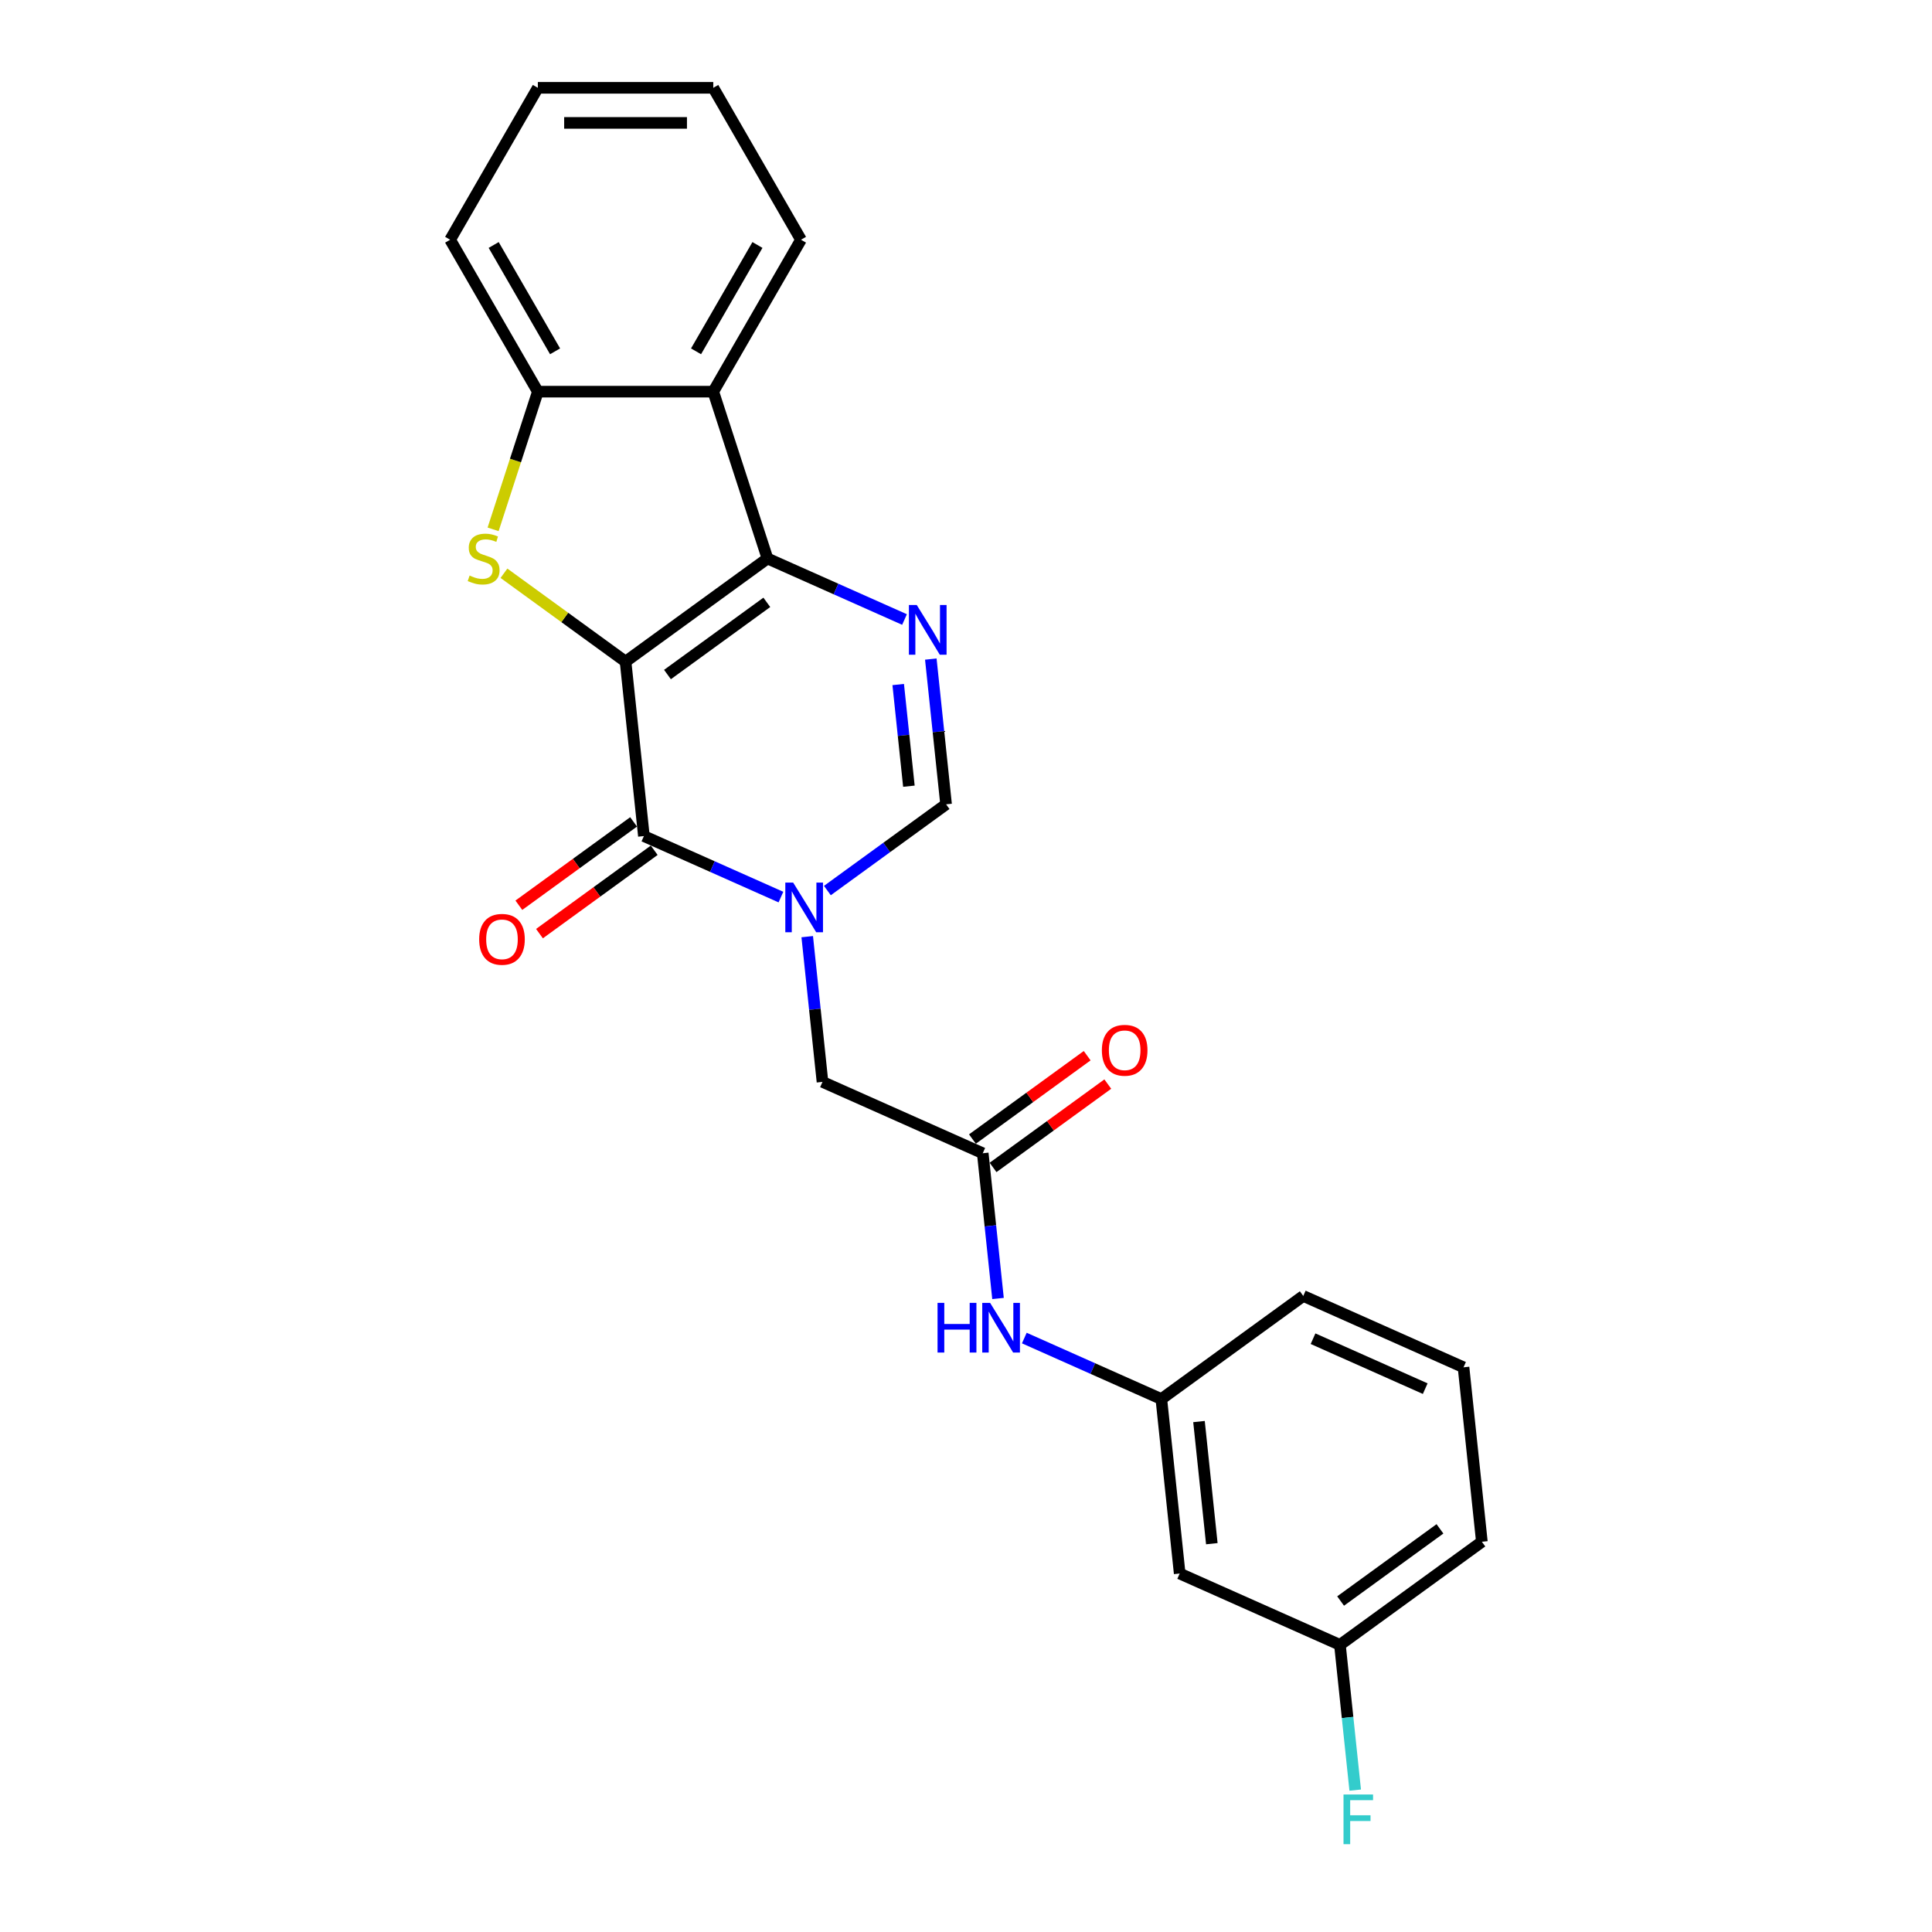 <?xml version='1.0' encoding='iso-8859-1'?>
<svg version='1.1' baseProfile='full'
              xmlns='http://www.w3.org/2000/svg'
                      xmlns:rdkit='http://www.rdkit.org/xml'
                      xmlns:xlink='http://www.w3.org/1999/xlink'
                  xml:space='preserve'
width='1000px' height='1000px' viewBox='0 0 1000 1000'>
<!-- END OF HEADER -->
<rect style='opacity:1.0;fill:#FFFFFF;stroke:none' width='1000' height='1000' x='0' y='0'> </rect>
<path class='bond-0' d='M 323.789,342.451 L 397.247,289.08' style='fill:none;fill-rule:evenodd;stroke:#000000;stroke-width:6px;stroke-linecap:butt;stroke-linejoin:miter;stroke-opacity:1' />
<path class='bond-0' d='M 345.482,349.137 L 396.903,311.777' style='fill:none;fill-rule:evenodd;stroke:#000000;stroke-width:6px;stroke-linecap:butt;stroke-linejoin:miter;stroke-opacity:1' />
<path class='bond-1' d='M 323.789,342.451 L 333.28,432.753' style='fill:none;fill-rule:evenodd;stroke:#000000;stroke-width:6px;stroke-linecap:butt;stroke-linejoin:miter;stroke-opacity:1' />
<path class='bond-3' d='M 323.789,342.451 L 292.317,319.585' style='fill:none;fill-rule:evenodd;stroke:#000000;stroke-width:6px;stroke-linecap:butt;stroke-linejoin:miter;stroke-opacity:1' />
<path class='bond-3' d='M 292.317,319.585 L 260.845,296.719' style='fill:none;fill-rule:evenodd;stroke:#CCCC00;stroke-width:6px;stroke-linecap:butt;stroke-linejoin:miter;stroke-opacity:1' />
<path class='bond-4' d='M 397.247,289.08 L 432.711,304.869' style='fill:none;fill-rule:evenodd;stroke:#000000;stroke-width:6px;stroke-linecap:butt;stroke-linejoin:miter;stroke-opacity:1' />
<path class='bond-4' d='M 432.711,304.869 L 468.175,320.659' style='fill:none;fill-rule:evenodd;stroke:#0000FF;stroke-width:6px;stroke-linecap:butt;stroke-linejoin:miter;stroke-opacity:1' />
<path class='bond-5' d='M 397.247,289.08 L 369.189,202.724' style='fill:none;fill-rule:evenodd;stroke:#000000;stroke-width:6px;stroke-linecap:butt;stroke-linejoin:miter;stroke-opacity:1' />
<path class='bond-2' d='M 333.28,432.753 L 368.744,448.542' style='fill:none;fill-rule:evenodd;stroke:#000000;stroke-width:6px;stroke-linecap:butt;stroke-linejoin:miter;stroke-opacity:1' />
<path class='bond-2' d='M 368.744,448.542 L 404.208,464.332' style='fill:none;fill-rule:evenodd;stroke:#0000FF;stroke-width:6px;stroke-linecap:butt;stroke-linejoin:miter;stroke-opacity:1' />
<path class='bond-11' d='M 327.943,425.407 L 298.251,446.98' style='fill:none;fill-rule:evenodd;stroke:#000000;stroke-width:6px;stroke-linecap:butt;stroke-linejoin:miter;stroke-opacity:1' />
<path class='bond-11' d='M 298.251,446.98 L 268.559,468.552' style='fill:none;fill-rule:evenodd;stroke:#FF0000;stroke-width:6px;stroke-linecap:butt;stroke-linejoin:miter;stroke-opacity:1' />
<path class='bond-11' d='M 338.617,440.099 L 308.925,461.671' style='fill:none;fill-rule:evenodd;stroke:#000000;stroke-width:6px;stroke-linecap:butt;stroke-linejoin:miter;stroke-opacity:1' />
<path class='bond-11' d='M 308.925,461.671 L 279.233,483.244' style='fill:none;fill-rule:evenodd;stroke:#FF0000;stroke-width:6px;stroke-linecap:butt;stroke-linejoin:miter;stroke-opacity:1' />
<path class='bond-6' d='M 428.252,460.95 L 458.97,438.632' style='fill:none;fill-rule:evenodd;stroke:#0000FF;stroke-width:6px;stroke-linecap:butt;stroke-linejoin:miter;stroke-opacity:1' />
<path class='bond-6' d='M 458.97,438.632 L 489.688,416.314' style='fill:none;fill-rule:evenodd;stroke:#000000;stroke-width:6px;stroke-linecap:butt;stroke-linejoin:miter;stroke-opacity:1' />
<path class='bond-9' d='M 417.82,484.812 L 421.77,522.399' style='fill:none;fill-rule:evenodd;stroke:#0000FF;stroke-width:6px;stroke-linecap:butt;stroke-linejoin:miter;stroke-opacity:1' />
<path class='bond-9' d='M 421.77,522.399 L 425.721,559.987' style='fill:none;fill-rule:evenodd;stroke:#000000;stroke-width:6px;stroke-linecap:butt;stroke-linejoin:miter;stroke-opacity:1' />
<path class='bond-7' d='M 255.234,273.989 L 266.812,238.357' style='fill:none;fill-rule:evenodd;stroke:#CCCC00;stroke-width:6px;stroke-linecap:butt;stroke-linejoin:miter;stroke-opacity:1' />
<path class='bond-7' d='M 266.812,238.357 L 278.389,202.724' style='fill:none;fill-rule:evenodd;stroke:#000000;stroke-width:6px;stroke-linecap:butt;stroke-linejoin:miter;stroke-opacity:1' />
<path class='bond-25' d='M 481.787,341.139 L 485.738,378.726' style='fill:none;fill-rule:evenodd;stroke:#0000FF;stroke-width:6px;stroke-linecap:butt;stroke-linejoin:miter;stroke-opacity:1' />
<path class='bond-25' d='M 485.738,378.726 L 489.688,416.314' style='fill:none;fill-rule:evenodd;stroke:#000000;stroke-width:6px;stroke-linecap:butt;stroke-linejoin:miter;stroke-opacity:1' />
<path class='bond-25' d='M 464.912,354.313 L 467.677,380.624' style='fill:none;fill-rule:evenodd;stroke:#0000FF;stroke-width:6px;stroke-linecap:butt;stroke-linejoin:miter;stroke-opacity:1' />
<path class='bond-25' d='M 467.677,380.624 L 470.443,406.936' style='fill:none;fill-rule:evenodd;stroke:#000000;stroke-width:6px;stroke-linecap:butt;stroke-linejoin:miter;stroke-opacity:1' />
<path class='bond-17' d='M 369.189,202.724 L 414.589,124.089' style='fill:none;fill-rule:evenodd;stroke:#000000;stroke-width:6px;stroke-linecap:butt;stroke-linejoin:miter;stroke-opacity:1' />
<path class='bond-17' d='M 360.272,181.849 L 392.052,126.805' style='fill:none;fill-rule:evenodd;stroke:#000000;stroke-width:6px;stroke-linecap:butt;stroke-linejoin:miter;stroke-opacity:1' />
<path class='bond-24' d='M 369.189,202.724 L 278.389,202.724' style='fill:none;fill-rule:evenodd;stroke:#000000;stroke-width:6px;stroke-linecap:butt;stroke-linejoin:miter;stroke-opacity:1' />
<path class='bond-18' d='M 278.389,202.724 L 232.989,124.089' style='fill:none;fill-rule:evenodd;stroke:#000000;stroke-width:6px;stroke-linecap:butt;stroke-linejoin:miter;stroke-opacity:1' />
<path class='bond-18' d='M 287.306,181.849 L 255.526,126.805' style='fill:none;fill-rule:evenodd;stroke:#000000;stroke-width:6px;stroke-linecap:butt;stroke-linejoin:miter;stroke-opacity:1' />
<path class='bond-8' d='M 508.671,596.918 L 425.721,559.987' style='fill:none;fill-rule:evenodd;stroke:#000000;stroke-width:6px;stroke-linecap:butt;stroke-linejoin:miter;stroke-opacity:1' />
<path class='bond-10' d='M 508.671,596.918 L 512.621,634.506' style='fill:none;fill-rule:evenodd;stroke:#000000;stroke-width:6px;stroke-linecap:butt;stroke-linejoin:miter;stroke-opacity:1' />
<path class='bond-10' d='M 512.621,634.506 L 516.572,672.093' style='fill:none;fill-rule:evenodd;stroke:#0000FF;stroke-width:6px;stroke-linecap:butt;stroke-linejoin:miter;stroke-opacity:1' />
<path class='bond-13' d='M 514.008,604.264 L 543.7,582.691' style='fill:none;fill-rule:evenodd;stroke:#000000;stroke-width:6px;stroke-linecap:butt;stroke-linejoin:miter;stroke-opacity:1' />
<path class='bond-13' d='M 543.7,582.691 L 573.392,561.119' style='fill:none;fill-rule:evenodd;stroke:#FF0000;stroke-width:6px;stroke-linecap:butt;stroke-linejoin:miter;stroke-opacity:1' />
<path class='bond-13' d='M 503.334,589.572 L 533.026,568' style='fill:none;fill-rule:evenodd;stroke:#000000;stroke-width:6px;stroke-linecap:butt;stroke-linejoin:miter;stroke-opacity:1' />
<path class='bond-13' d='M 533.026,568 L 562.718,546.427' style='fill:none;fill-rule:evenodd;stroke:#FF0000;stroke-width:6px;stroke-linecap:butt;stroke-linejoin:miter;stroke-opacity:1' />
<path class='bond-12' d='M 530.184,692.573 L 565.648,708.363' style='fill:none;fill-rule:evenodd;stroke:#0000FF;stroke-width:6px;stroke-linecap:butt;stroke-linejoin:miter;stroke-opacity:1' />
<path class='bond-12' d='M 565.648,708.363 L 601.111,724.152' style='fill:none;fill-rule:evenodd;stroke:#000000;stroke-width:6px;stroke-linecap:butt;stroke-linejoin:miter;stroke-opacity:1' />
<path class='bond-14' d='M 601.111,724.152 L 610.603,814.454' style='fill:none;fill-rule:evenodd;stroke:#000000;stroke-width:6px;stroke-linecap:butt;stroke-linejoin:miter;stroke-opacity:1' />
<path class='bond-14' d='M 620.596,735.799 L 627.239,799.011' style='fill:none;fill-rule:evenodd;stroke:#000000;stroke-width:6px;stroke-linecap:butt;stroke-linejoin:miter;stroke-opacity:1' />
<path class='bond-20' d='M 601.111,724.152 L 674.57,670.781' style='fill:none;fill-rule:evenodd;stroke:#000000;stroke-width:6px;stroke-linecap:butt;stroke-linejoin:miter;stroke-opacity:1' />
<path class='bond-15' d='M 610.603,814.454 L 693.552,851.386' style='fill:none;fill-rule:evenodd;stroke:#000000;stroke-width:6px;stroke-linecap:butt;stroke-linejoin:miter;stroke-opacity:1' />
<path class='bond-16' d='M 693.552,851.386 L 697.503,888.973' style='fill:none;fill-rule:evenodd;stroke:#000000;stroke-width:6px;stroke-linecap:butt;stroke-linejoin:miter;stroke-opacity:1' />
<path class='bond-16' d='M 697.503,888.973 L 701.453,926.561' style='fill:none;fill-rule:evenodd;stroke:#33CCCC;stroke-width:6px;stroke-linecap:butt;stroke-linejoin:miter;stroke-opacity:1' />
<path class='bond-27' d='M 693.552,851.386 L 767.011,798.015' style='fill:none;fill-rule:evenodd;stroke:#000000;stroke-width:6px;stroke-linecap:butt;stroke-linejoin:miter;stroke-opacity:1' />
<path class='bond-27' d='M 693.897,828.689 L 745.318,791.329' style='fill:none;fill-rule:evenodd;stroke:#000000;stroke-width:6px;stroke-linecap:butt;stroke-linejoin:miter;stroke-opacity:1' />
<path class='bond-22' d='M 414.589,124.089 L 369.189,45.455' style='fill:none;fill-rule:evenodd;stroke:#000000;stroke-width:6px;stroke-linecap:butt;stroke-linejoin:miter;stroke-opacity:1' />
<path class='bond-23' d='M 232.989,124.089 L 278.389,45.455' style='fill:none;fill-rule:evenodd;stroke:#000000;stroke-width:6px;stroke-linecap:butt;stroke-linejoin:miter;stroke-opacity:1' />
<path class='bond-19' d='M 757.52,707.713 L 674.57,670.781' style='fill:none;fill-rule:evenodd;stroke:#000000;stroke-width:6px;stroke-linecap:butt;stroke-linejoin:miter;stroke-opacity:1' />
<path class='bond-19' d='M 737.691,718.763 L 679.626,692.911' style='fill:none;fill-rule:evenodd;stroke:#000000;stroke-width:6px;stroke-linecap:butt;stroke-linejoin:miter;stroke-opacity:1' />
<path class='bond-21' d='M 757.52,707.713 L 767.011,798.015' style='fill:none;fill-rule:evenodd;stroke:#000000;stroke-width:6px;stroke-linecap:butt;stroke-linejoin:miter;stroke-opacity:1' />
<path class='bond-26' d='M 369.189,45.455 L 278.389,45.455' style='fill:none;fill-rule:evenodd;stroke:#000000;stroke-width:6px;stroke-linecap:butt;stroke-linejoin:miter;stroke-opacity:1' />
<path class='bond-26' d='M 355.569,63.614 L 292.009,63.614' style='fill:none;fill-rule:evenodd;stroke:#000000;stroke-width:6px;stroke-linecap:butt;stroke-linejoin:miter;stroke-opacity:1' />
<path  class='atom-3' d='M 410.546 456.827
L 418.972 470.447
Q 419.807 471.791, 421.151 474.224
Q 422.495 476.658, 422.568 476.803
L 422.568 456.827
L 425.982 456.827
L 425.982 482.542
L 422.459 482.542
L 413.415 467.651
Q 412.362 465.907, 411.236 463.91
Q 410.146 461.912, 409.819 461.295
L 409.819 482.542
L 406.478 482.542
L 406.478 456.827
L 410.546 456.827
' fill='#0000FF'/>
<path  class='atom-4' d='M 243.067 297.906
Q 243.357 298.015, 244.556 298.523
Q 245.754 299.032, 247.062 299.358
Q 248.406 299.649, 249.713 299.649
Q 252.147 299.649, 253.563 298.487
Q 254.979 297.288, 254.979 295.218
Q 254.979 293.801, 254.253 292.93
Q 253.563 292.058, 252.473 291.586
Q 251.384 291.114, 249.568 290.569
Q 247.28 289.879, 245.899 289.225
Q 244.556 288.571, 243.575 287.191
Q 242.631 285.811, 242.631 283.487
Q 242.631 280.254, 244.81 278.257
Q 247.025 276.259, 251.384 276.259
Q 254.362 276.259, 257.74 277.675
L 256.904 280.472
Q 253.817 279.201, 251.493 279.201
Q 248.987 279.201, 247.607 280.254
Q 246.226 281.271, 246.263 283.051
Q 246.263 284.431, 246.953 285.266
Q 247.679 286.102, 248.696 286.574
Q 249.749 287.046, 251.493 287.591
Q 253.817 288.317, 255.197 289.044
Q 256.578 289.77, 257.558 291.259
Q 258.575 292.712, 258.575 295.218
Q 258.575 298.777, 256.178 300.702
Q 253.817 302.591, 249.858 302.591
Q 247.57 302.591, 245.827 302.082
Q 244.12 301.61, 242.086 300.775
L 243.067 297.906
' fill='#CCCC00'/>
<path  class='atom-5' d='M 474.513 313.154
L 482.939 326.774
Q 483.775 328.118, 485.118 330.551
Q 486.462 332.985, 486.535 333.13
L 486.535 313.154
L 489.949 313.154
L 489.949 338.869
L 486.426 338.869
L 477.382 323.978
Q 476.329 322.234, 475.203 320.237
Q 474.114 318.239, 473.787 317.622
L 473.787 338.869
L 470.445 338.869
L 470.445 313.154
L 474.513 313.154
' fill='#0000FF'/>
<path  class='atom-11' d='M 485.274 674.363
L 488.761 674.363
L 488.761 685.296
L 501.909 685.296
L 501.909 674.363
L 505.395 674.363
L 505.395 700.078
L 501.909 700.078
L 501.909 688.201
L 488.761 688.201
L 488.761 700.078
L 485.274 700.078
L 485.274 674.363
' fill='#0000FF'/>
<path  class='atom-11' d='M 512.478 674.363
L 520.904 687.983
Q 521.739 689.327, 523.083 691.761
Q 524.427 694.194, 524.5 694.339
L 524.5 674.363
L 527.914 674.363
L 527.914 700.078
L 524.391 700.078
L 515.347 685.187
Q 514.294 683.443, 513.168 681.446
Q 512.078 679.448, 511.751 678.831
L 511.751 700.078
L 508.41 700.078
L 508.41 674.363
L 512.478 674.363
' fill='#0000FF'/>
<path  class='atom-12' d='M 248.018 486.196
Q 248.018 480.022, 251.069 476.571
Q 254.119 473.121, 259.822 473.121
Q 265.524 473.121, 268.575 476.571
Q 271.626 480.022, 271.626 486.196
Q 271.626 492.443, 268.538 496.003
Q 265.451 499.526, 259.822 499.526
Q 254.156 499.526, 251.069 496.003
Q 248.018 492.48, 248.018 486.196
M 259.822 496.62
Q 263.744 496.62, 265.851 494.005
Q 267.994 491.354, 267.994 486.196
Q 267.994 481.148, 265.851 478.605
Q 263.744 476.027, 259.822 476.027
Q 255.899 476.027, 253.756 478.569
Q 251.65 481.111, 251.65 486.196
Q 251.65 491.39, 253.756 494.005
Q 255.899 496.62, 259.822 496.62
' fill='#FF0000'/>
<path  class='atom-14' d='M 570.325 543.62
Q 570.325 537.446, 573.376 533.995
Q 576.427 530.545, 582.129 530.545
Q 587.831 530.545, 590.882 533.995
Q 593.933 537.446, 593.933 543.62
Q 593.933 549.867, 590.846 553.427
Q 587.759 556.95, 582.129 556.95
Q 576.463 556.95, 573.376 553.427
Q 570.325 549.904, 570.325 543.62
M 582.129 554.044
Q 586.052 554.044, 588.158 551.429
Q 590.301 548.778, 590.301 543.62
Q 590.301 538.572, 588.158 536.029
Q 586.052 533.451, 582.129 533.451
Q 578.207 533.451, 576.064 535.993
Q 573.957 538.535, 573.957 543.62
Q 573.957 548.814, 576.064 551.429
Q 578.207 554.044, 582.129 554.044
' fill='#FF0000'/>
<path  class='atom-17' d='M 695.398 928.831
L 710.689 928.831
L 710.689 931.773
L 698.848 931.773
L 698.848 939.582
L 709.381 939.582
L 709.381 942.56
L 698.848 942.56
L 698.848 954.545
L 695.398 954.545
L 695.398 928.831
' fill='#33CCCC'/>
</svg>

